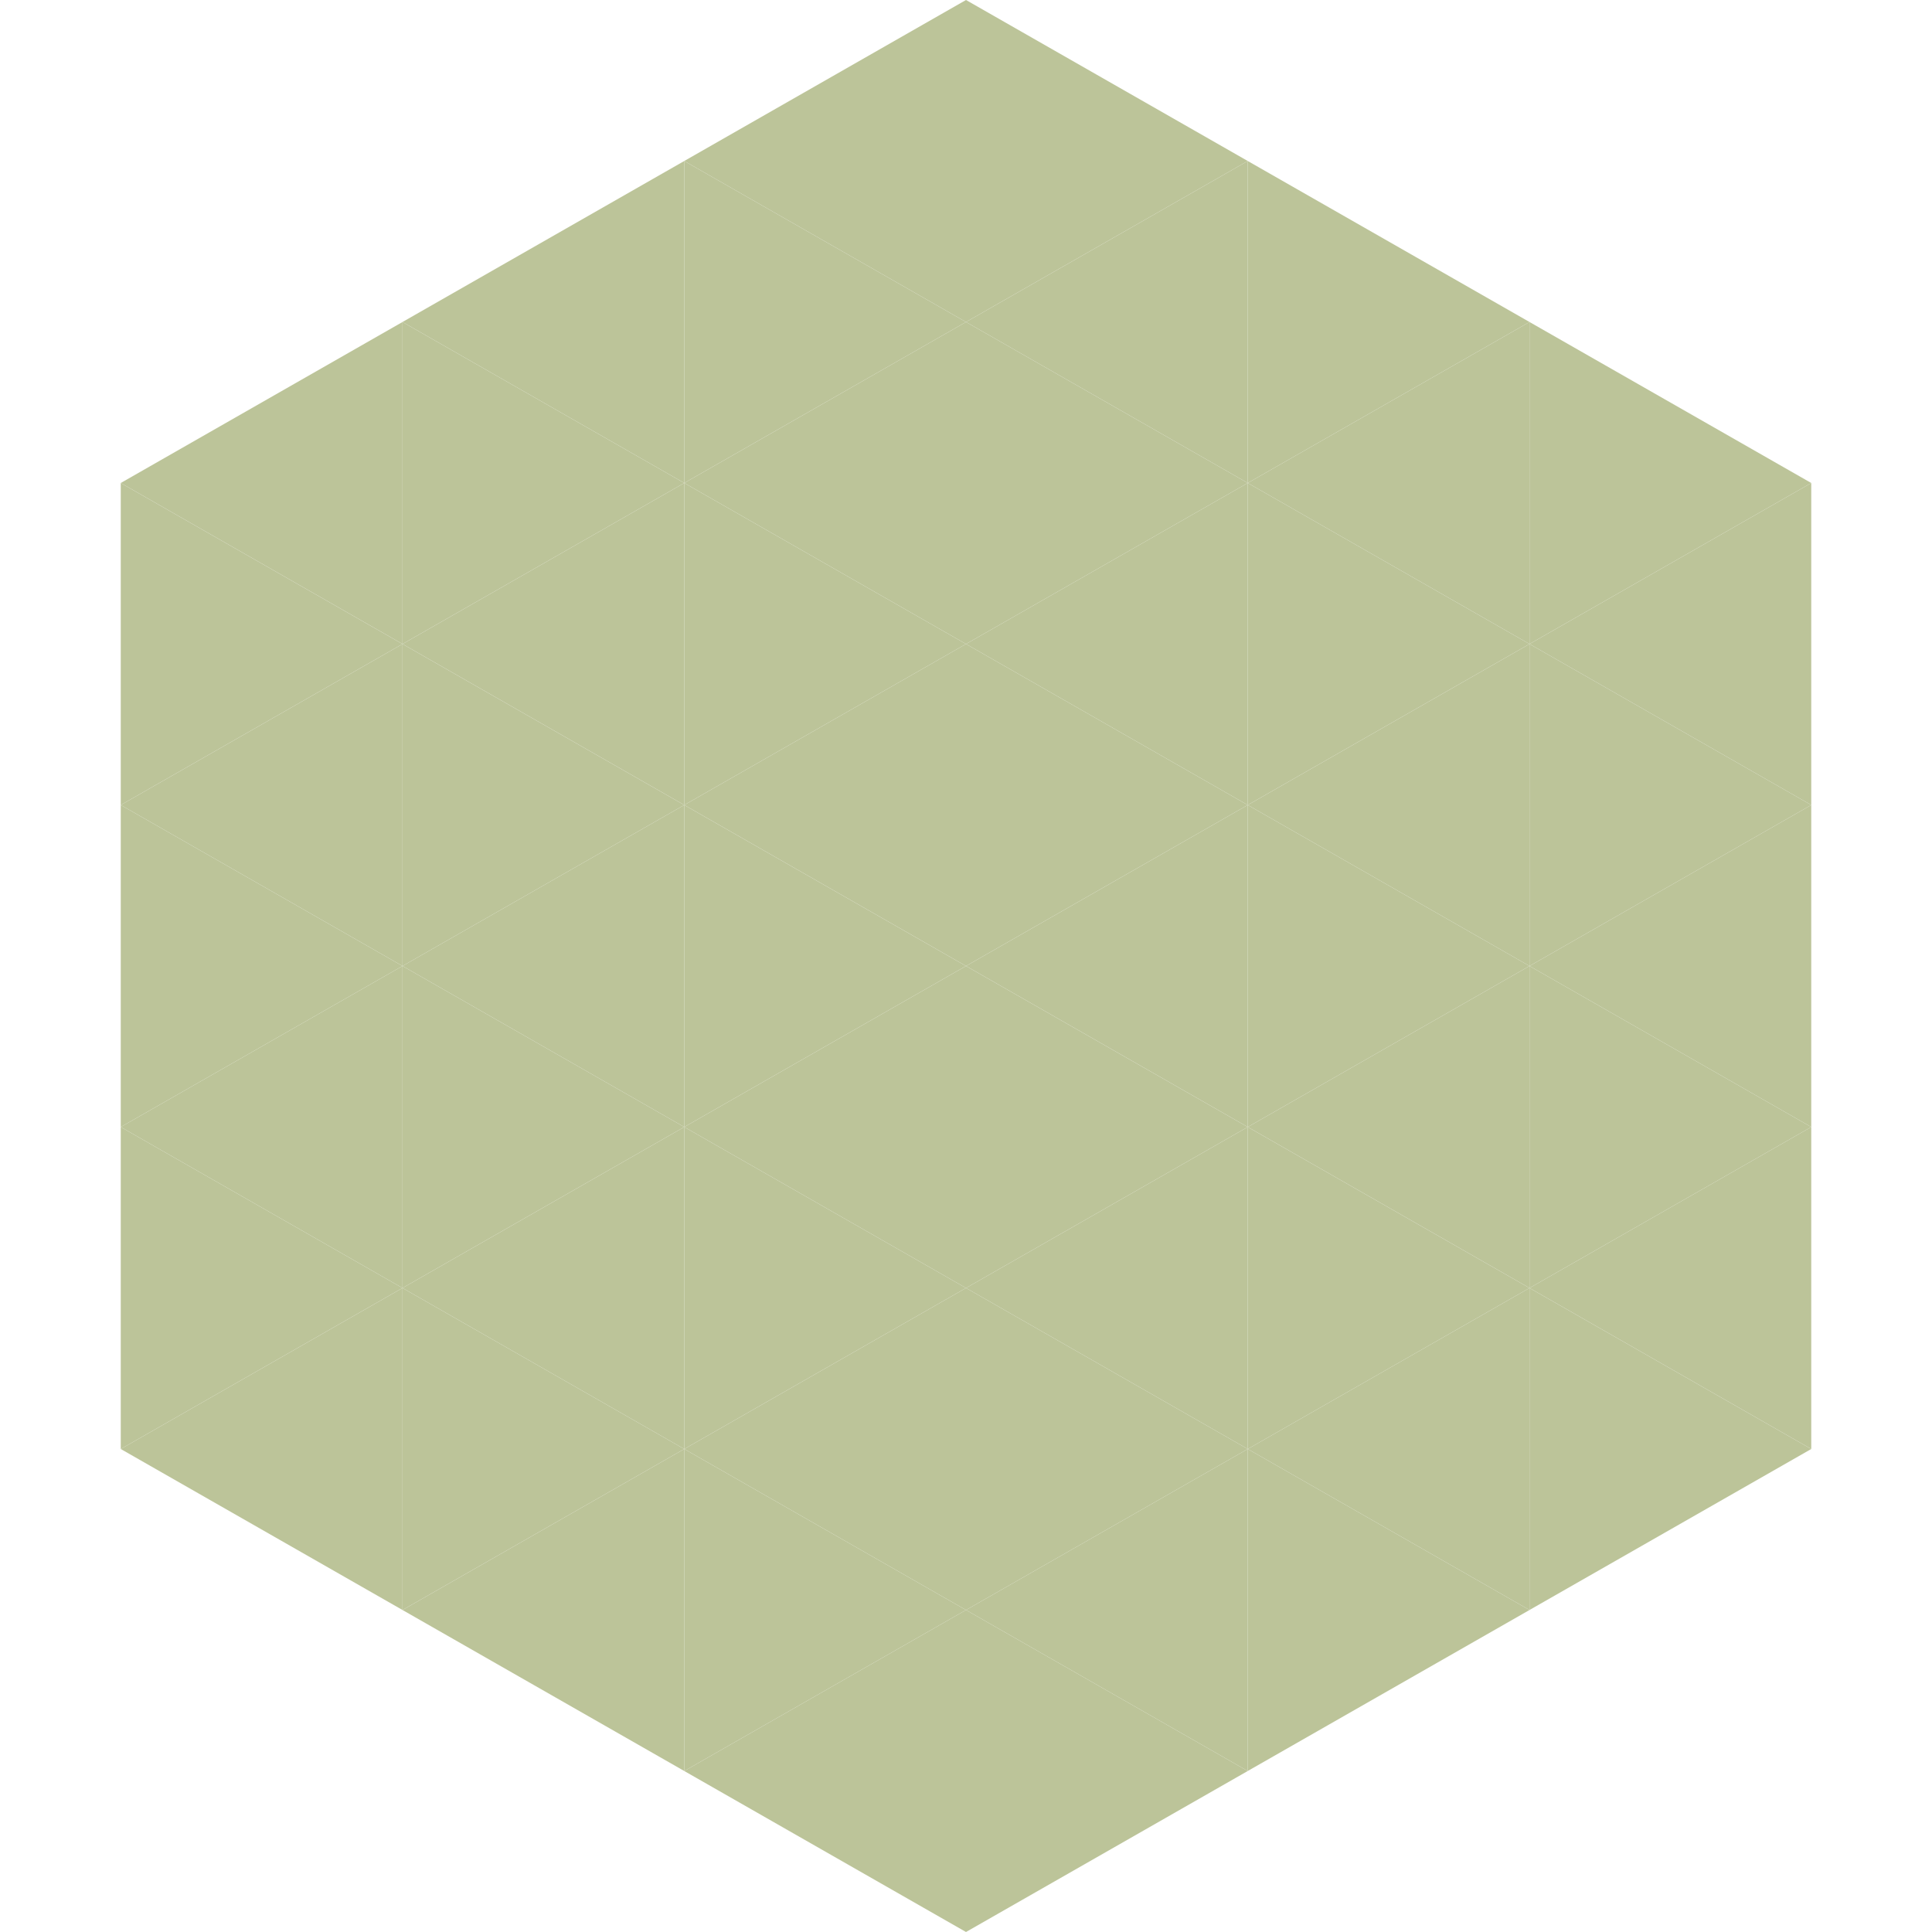 <?xml version="1.0"?>
<!-- Generated by SVGo -->
<svg width="240" height="240"
     xmlns="http://www.w3.org/2000/svg"
     xmlns:xlink="http://www.w3.org/1999/xlink">
<polygon points="50,40 15,60 50,80" style="fill:rgb(188,196,153)" />
<polygon points="190,40 225,60 190,80" style="fill:rgb(188,196,153)" />
<polygon points="15,60 50,80 15,100" style="fill:rgb(188,196,153)" />
<polygon points="225,60 190,80 225,100" style="fill:rgb(188,196,153)" />
<polygon points="50,80 15,100 50,120" style="fill:rgb(188,196,153)" />
<polygon points="190,80 225,100 190,120" style="fill:rgb(188,196,153)" />
<polygon points="15,100 50,120 15,140" style="fill:rgb(188,196,153)" />
<polygon points="225,100 190,120 225,140" style="fill:rgb(188,196,153)" />
<polygon points="50,120 15,140 50,160" style="fill:rgb(188,196,153)" />
<polygon points="190,120 225,140 190,160" style="fill:rgb(188,196,153)" />
<polygon points="15,140 50,160 15,180" style="fill:rgb(188,196,153)" />
<polygon points="225,140 190,160 225,180" style="fill:rgb(188,196,153)" />
<polygon points="50,160 15,180 50,200" style="fill:rgb(188,196,153)" />
<polygon points="190,160 225,180 190,200" style="fill:rgb(188,196,153)" />
<polygon points="15,180 50,200 15,220" style="fill:rgb(255,255,255); fill-opacity:0" />
<polygon points="225,180 190,200 225,220" style="fill:rgb(255,255,255); fill-opacity:0" />
<polygon points="50,0 85,20 50,40" style="fill:rgb(255,255,255); fill-opacity:0" />
<polygon points="190,0 155,20 190,40" style="fill:rgb(255,255,255); fill-opacity:0" />
<polygon points="85,20 50,40 85,60" style="fill:rgb(188,196,153)" />
<polygon points="155,20 190,40 155,60" style="fill:rgb(188,196,153)" />
<polygon points="50,40 85,60 50,80" style="fill:rgb(188,196,153)" />
<polygon points="190,40 155,60 190,80" style="fill:rgb(188,196,153)" />
<polygon points="85,60 50,80 85,100" style="fill:rgb(188,196,153)" />
<polygon points="155,60 190,80 155,100" style="fill:rgb(188,196,153)" />
<polygon points="50,80 85,100 50,120" style="fill:rgb(188,196,153)" />
<polygon points="190,80 155,100 190,120" style="fill:rgb(188,196,153)" />
<polygon points="85,100 50,120 85,140" style="fill:rgb(188,196,153)" />
<polygon points="155,100 190,120 155,140" style="fill:rgb(188,196,153)" />
<polygon points="50,120 85,140 50,160" style="fill:rgb(188,196,153)" />
<polygon points="190,120 155,140 190,160" style="fill:rgb(188,196,153)" />
<polygon points="85,140 50,160 85,180" style="fill:rgb(188,196,153)" />
<polygon points="155,140 190,160 155,180" style="fill:rgb(188,196,153)" />
<polygon points="50,160 85,180 50,200" style="fill:rgb(188,196,153)" />
<polygon points="190,160 155,180 190,200" style="fill:rgb(188,196,153)" />
<polygon points="85,180 50,200 85,220" style="fill:rgb(188,196,153)" />
<polygon points="155,180 190,200 155,220" style="fill:rgb(188,196,153)" />
<polygon points="120,0 85,20 120,40" style="fill:rgb(188,196,153)" />
<polygon points="120,0 155,20 120,40" style="fill:rgb(188,196,153)" />
<polygon points="85,20 120,40 85,60" style="fill:rgb(188,196,153)" />
<polygon points="155,20 120,40 155,60" style="fill:rgb(188,196,153)" />
<polygon points="120,40 85,60 120,80" style="fill:rgb(188,196,153)" />
<polygon points="120,40 155,60 120,80" style="fill:rgb(188,196,153)" />
<polygon points="85,60 120,80 85,100" style="fill:rgb(188,196,153)" />
<polygon points="155,60 120,80 155,100" style="fill:rgb(188,196,153)" />
<polygon points="120,80 85,100 120,120" style="fill:rgb(188,196,153)" />
<polygon points="120,80 155,100 120,120" style="fill:rgb(188,196,153)" />
<polygon points="85,100 120,120 85,140" style="fill:rgb(188,196,153)" />
<polygon points="155,100 120,120 155,140" style="fill:rgb(188,196,153)" />
<polygon points="120,120 85,140 120,160" style="fill:rgb(188,196,153)" />
<polygon points="120,120 155,140 120,160" style="fill:rgb(188,196,153)" />
<polygon points="85,140 120,160 85,180" style="fill:rgb(188,196,153)" />
<polygon points="155,140 120,160 155,180" style="fill:rgb(188,196,153)" />
<polygon points="120,160 85,180 120,200" style="fill:rgb(188,196,153)" />
<polygon points="120,160 155,180 120,200" style="fill:rgb(188,196,153)" />
<polygon points="85,180 120,200 85,220" style="fill:rgb(188,196,153)" />
<polygon points="155,180 120,200 155,220" style="fill:rgb(188,196,153)" />
<polygon points="120,200 85,220 120,240" style="fill:rgb(188,196,153)" />
<polygon points="120,200 155,220 120,240" style="fill:rgb(188,196,153)" />
<polygon points="85,220 120,240 85,260" style="fill:rgb(255,255,255); fill-opacity:0" />
<polygon points="155,220 120,240 155,260" style="fill:rgb(255,255,255); fill-opacity:0" />
</svg>
